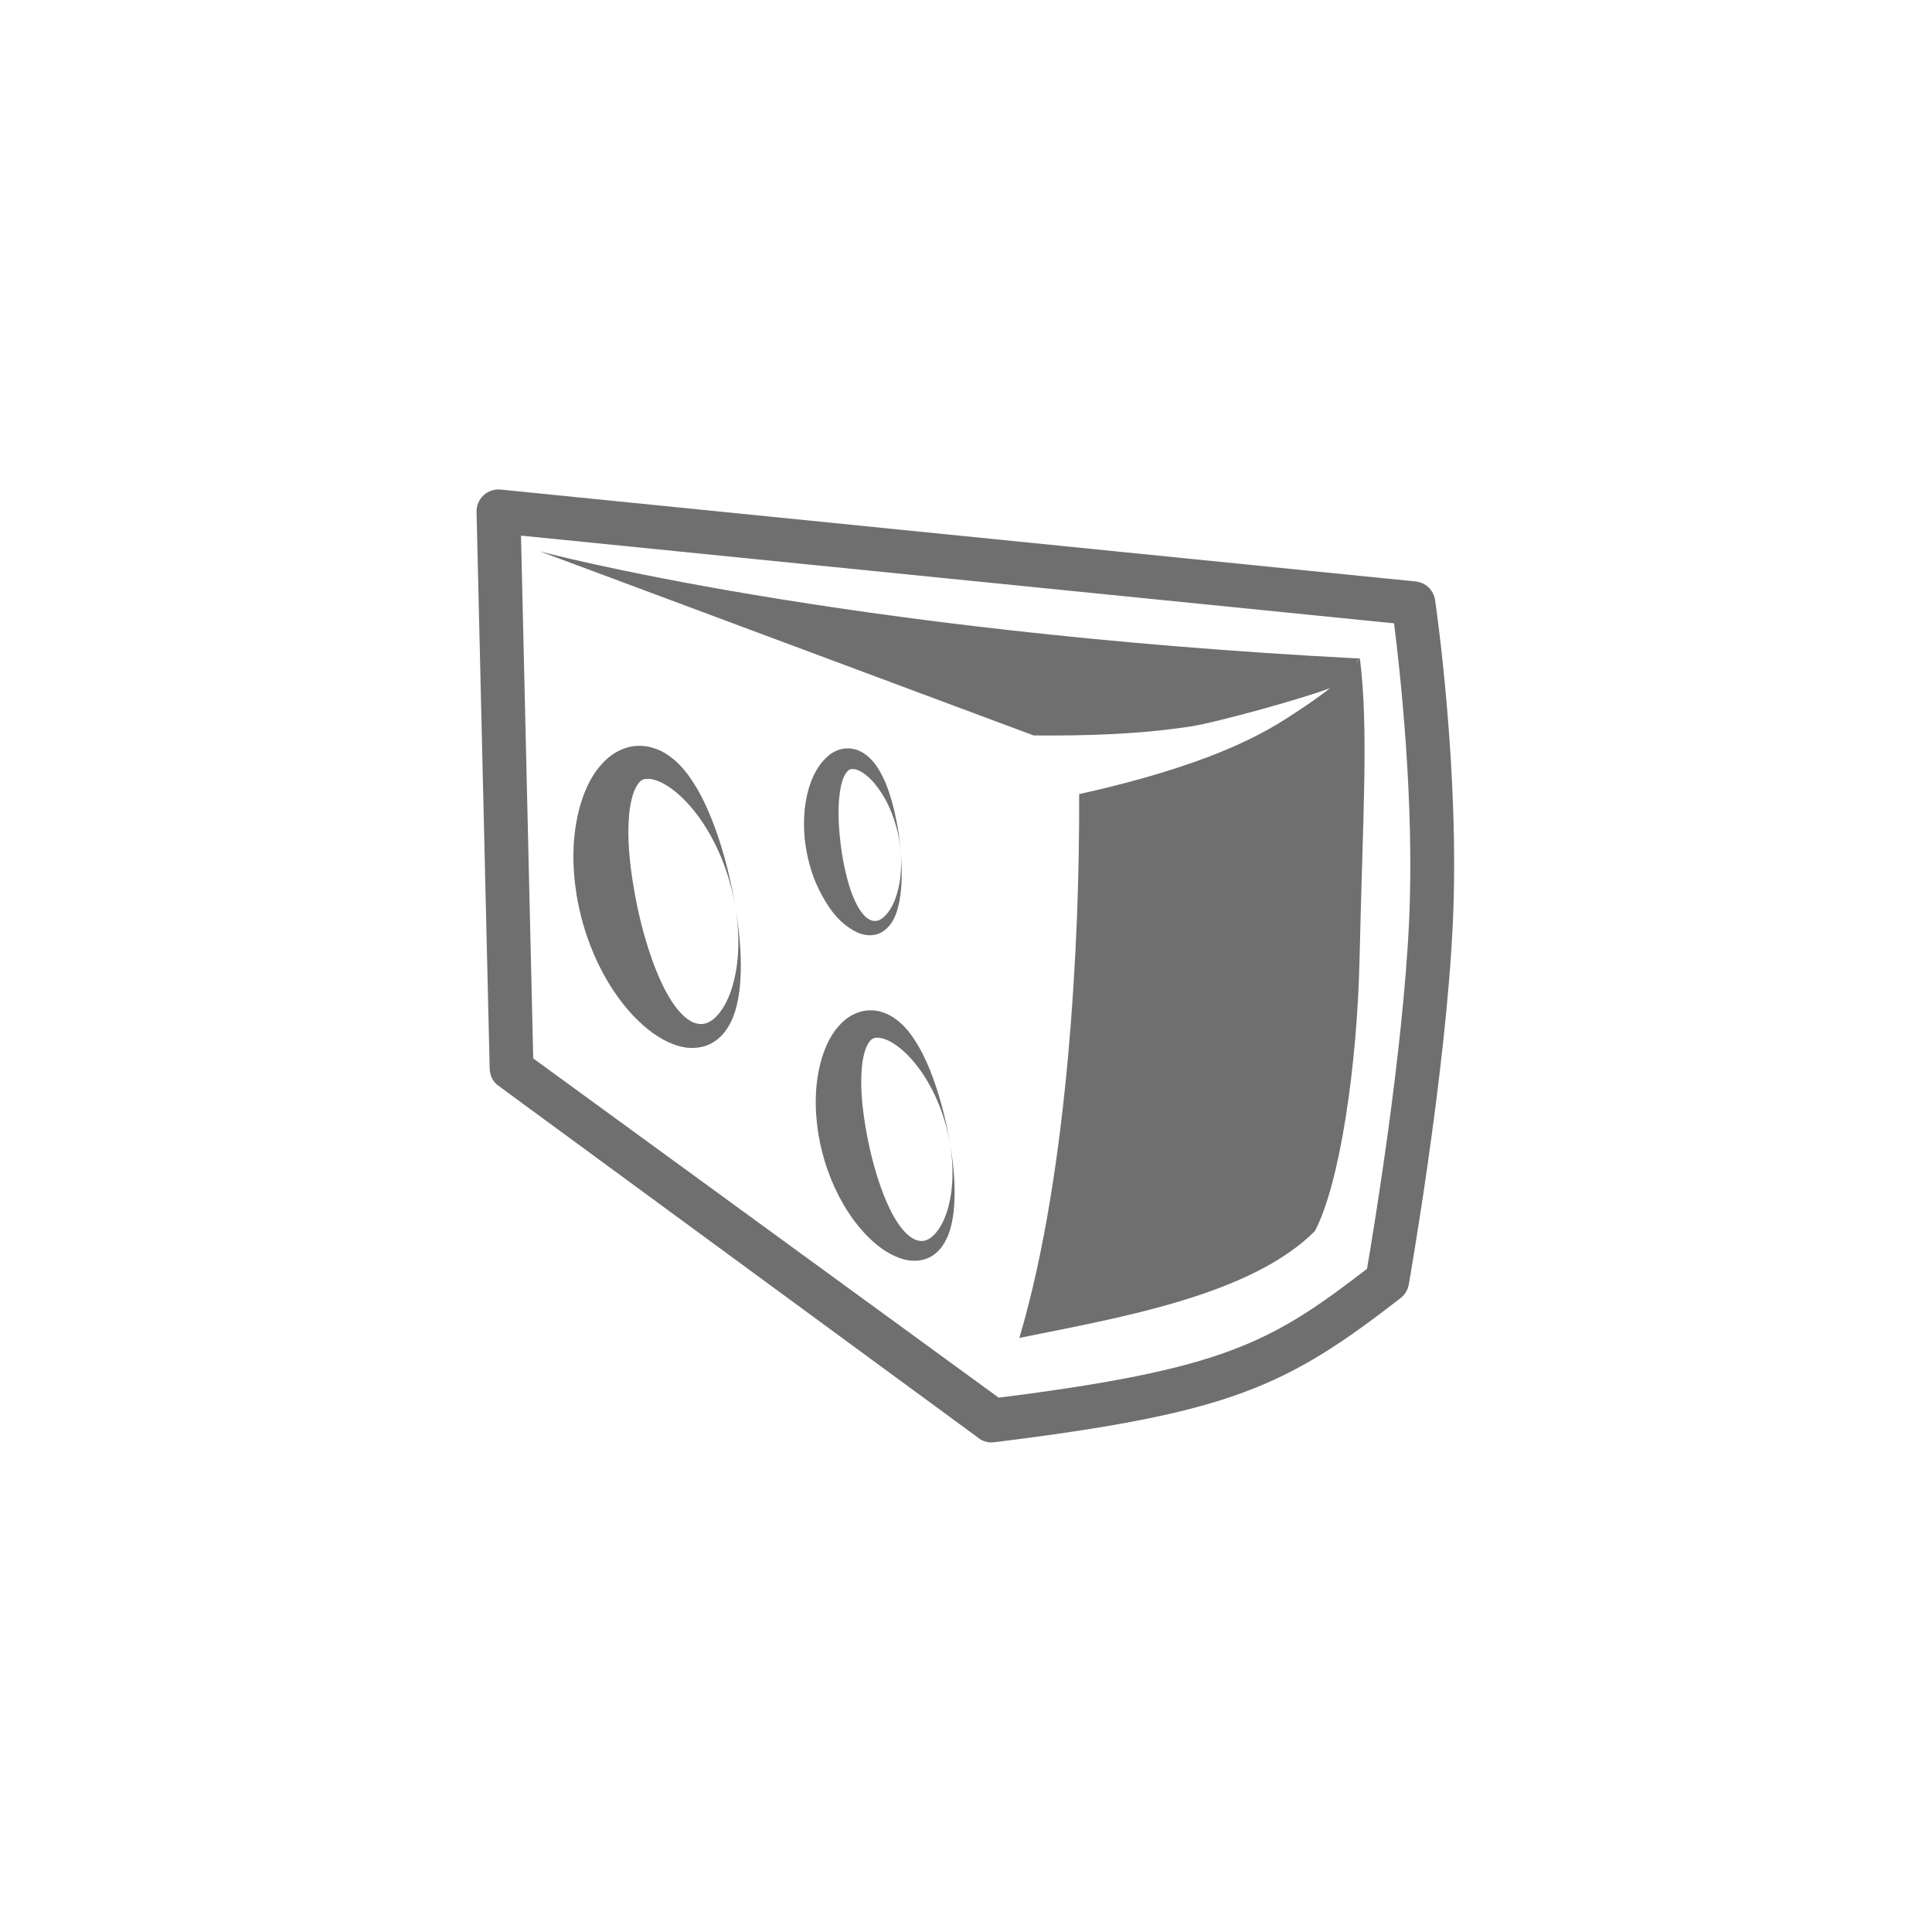 <?xml version="1.0" encoding="utf-8"?>
<!-- Generator: Adobe Illustrator 25.2.2, SVG Export Plug-In . SVG Version: 6.00 Build 0)  -->
<svg version="1.1" id="Ebene_1" xmlns="http://www.w3.org/2000/svg" xmlns:xlink="http://www.w3.org/1999/xlink" x="0px" y="0px"
	 viewBox="0 0 300 300" style="enable-background:new 0 0 300 300;" xml:space="preserve">
<style type="text/css">
	.st0{fill:#706F6F;}
</style>
<g>
	<path class="st0" d="M133.12,144.79c0.19,0.09,0.4,0.16,0.6,0.22c0.2,0.06,0.53,0.15,0.67,0.16c0.39,0.07,0.89,0.08,1.34,0
		c0.93-0.14,1.69-0.68,2.22-1.25c1.06-1.19,1.41-2.57,1.69-3.87c0.5-2.64,0.43-5.26,0.21-7.85c0.22,2.58,0.01,5.26-0.93,7.63
		c-0.46,1.16-1.19,2.27-2.06,2.86c-0.89,0.58-1.73,0.31-2.39-0.28c-0.71-0.61-1.3-1.6-1.76-2.63c-0.49-1.03-0.83-2.16-1.14-3.29
		c-0.6-2.27-0.99-4.62-1.2-6.97c-0.22-2.4-0.25-4.71,0.1-6.85c0.17-1.04,0.48-2.05,0.89-2.61c0.2-0.27,0.35-0.46,0.59-0.56
		c0.13-0.05,0.25-0.1,0.49-0.08l0.27,0.02c0.1,0.02,0.21,0.04,0.32,0.08c0.91,0.3,1.88,1.11,2.68,2.03c0.79,0.95,1.5,2.02,2.08,3.17
		c1.14,2.31,1.83,4.86,2.07,7.45c-0.23-2.59-0.66-5.17-1.37-7.72c-0.37-1.28-0.78-2.56-1.4-3.8c-0.62-1.23-1.35-2.5-2.71-3.51
		c-0.17-0.13-0.36-0.24-0.55-0.35c-0.18-0.1-0.53-0.25-0.66-0.3c-0.38-0.16-0.93-0.27-1.44-0.28c-1.07-0.04-2.15,0.4-2.91,0.99
		c-1.52,1.22-2.29,2.7-2.86,4.12c-1.08,2.88-1.25,5.85-1.03,8.62l0,0.03v0c0.27,2.83,0.99,5.61,2.24,8.19
		C128.49,140.71,130.07,143.31,133.12,144.79 M147.07,188.06c-0.51,1.62-1.34,3.22-2.49,4.09c-1.14,0.88-2.31,0.6-3.27-0.13
		c-1.03-0.76-1.92-2.03-2.66-3.37c-0.74-1.35-1.35-2.83-1.89-4.33c-1.06-3.01-1.83-6.16-2.36-9.31c-0.54-3.22-0.83-6.34-0.57-9.26
		c0.13-1.43,0.46-2.81,0.93-3.62c0.24-0.39,0.42-0.66,0.73-0.83c0.17-0.08,0.32-0.16,0.65-0.16c0.27,0.02,0.2-0.01,0.37,0
		c0.14,0.02,0.29,0.04,0.45,0.08c1.26,0.31,2.66,1.3,3.84,2.47c1.19,1.19,2.25,2.58,3.14,4.08c1.8,3,2.99,6.39,3.59,9.86
		c-0.58-3.48-1.44-6.92-2.67-10.3c-0.63-1.69-1.35-3.37-2.3-4.99c-0.97-1.61-2.08-3.25-4.03-4.47c-0.24-0.15-0.51-0.29-0.78-0.42
		c-0.25-0.12-0.74-0.28-0.91-0.33c-0.54-0.18-1.29-0.27-1.98-0.23c-1.45,0.06-2.86,0.77-3.84,1.64c-1.96,1.79-2.82,3.9-3.44,5.88
		c-1.16,4.01-1.08,8.05-0.49,11.77l0.01,0.04c0.65,3.8,1.93,7.48,3.9,10.85c0.98,1.68,2.15,3.28,3.54,4.73
		c1.41,1.43,3.04,2.79,5.21,3.57c0.26,0.1,0.55,0.17,0.84,0.24c0.27,0.06,0.73,0.15,0.92,0.14c0.54,0.05,1.22,0.01,1.81-0.14
		c1.24-0.28,2.23-1.09,2.87-1.93c1.28-1.74,1.63-3.62,1.88-5.42c0.39-3.62,0.03-7.16-0.54-10.64
		C148.09,181.1,148.09,184.75,147.07,188.06 M211.17,102.26C129.94,98.05,83.85,85.62,83.85,85.62l76.65,28.58
		c8.17,0.07,16.33-0.17,24.33-1.39c4.25-0.66,17.69-4.41,21.71-5.96c-2.15,1.7-4.51,3.25-6.6,4.6c-3.84,2.5-8.04,4.45-12.31,6.08
		c-6.55,2.47-13.29,4.27-20.06,5.78c0.03,6.37-0.1,12.62-0.33,18.92c-0.29,7.38-0.75,14.74-1.42,22.09
		c-0.67,7.34-1.55,14.66-2.75,21.93c-1.2,7.26-2.71,14.47-4.78,21.5c15.51-3.14,35.88-6.58,45.88-16.58
		c3.87-7.33,6.57-25.59,6.94-42.21C211.62,126.19,212.54,113.53,211.17,102.26C210.7,102.91,210.25,103.09,211.17,102.26
		 M113.65,153.42c-0.61,1.95-1.62,3.88-3,4.93c-0.69,0.52-1.41,0.73-2.04,0.65c-0.34-0.04-0.6-0.1-0.99-0.26
		c-0.3-0.09-0.26-0.15-0.44-0.23c-0.16-0.1-0.31-0.19-0.47-0.31c-1.24-0.91-2.32-2.45-3.21-4.06c-0.9-1.63-1.63-3.41-2.28-5.23
		c-1.28-3.63-2.21-7.42-2.84-11.22c-0.65-3.88-1-7.66-0.69-11.18c0.16-1.72,0.55-3.38,1.12-4.37c0.29-0.47,0.5-0.8,0.88-1
		c0.21-0.1,0.39-0.2,0.79-0.19c0.32,0.02,0.24-0.01,0.44,0c0.17,0.02,0.35,0.04,0.54,0.1c1.52,0.37,3.21,1.57,4.63,2.97
		c1.44,1.43,2.71,3.11,3.79,4.92c2.16,3.62,3.6,7.71,4.32,11.9c-0.71-4.2-1.73-8.35-3.22-12.43c-0.76-2.03-1.63-4.06-2.77-6.01
		c-1.17-1.94-2.52-3.92-4.86-5.4c-0.29-0.18-0.61-0.34-0.94-0.5c-0.31-0.14-0.9-0.33-1.1-0.4c-0.65-0.21-1.55-0.33-2.39-0.28
		c-1.75,0.07-3.45,0.93-4.63,1.98c-2.36,2.16-3.4,4.7-4.15,7.1c-1.4,4.83-1.31,9.71-0.59,14.19l0.01,0.04l0,0.01
		c0.79,4.58,2.33,9.02,4.7,13.08c1.19,2.03,2.59,3.95,4.27,5.71c1.71,1.72,3.66,3.37,6.28,4.31c0.32,0.12,0.67,0.21,1.01,0.29
		c0.33,0.07,0.88,0.18,1.11,0.17c0.65,0.06,1.47,0.01,2.18-0.17c1.49-0.35,2.69-1.32,3.46-2.33c1.54-2.09,1.98-4.36,2.27-6.53
		c0.47-4.37,0.04-8.63-0.66-12.83C114.88,145.03,114.88,149.43,113.65,153.42 M218.8,143.14c-0.96,20.41-5.47,47.68-6.53,53.88
		c-14.93,11.51-22.24,15.59-57.19,20.01L82.8,164.35l-1.9-81.18l135.57,13.62C217.37,103.94,219.68,124.47,218.8,143.14
		 M222.84,93.18c-0.22-1.54-1.47-2.73-3.02-2.89L77.74,76.02c-0.97-0.1-1.94,0.23-2.66,0.89c-0.71,0.67-1.11,1.61-1.08,2.58
		l2.04,86.5c0.03,0.94,0.43,1.82,1.13,2.44l74.54,54.69c0.63,0.56,1.44,0.86,2.26,0.86c0.14,0,0.28-0.01,0.42-0.03
		c36.71-4.55,45.24-8.55,63.09-22.38c0.67-0.52,1.12-1.26,1.27-2.09c0.05-0.32,5.74-32.55,6.84-56.03
		C226.7,119.85,223,94.26,222.84,93.18"/>
</g>
</svg>
